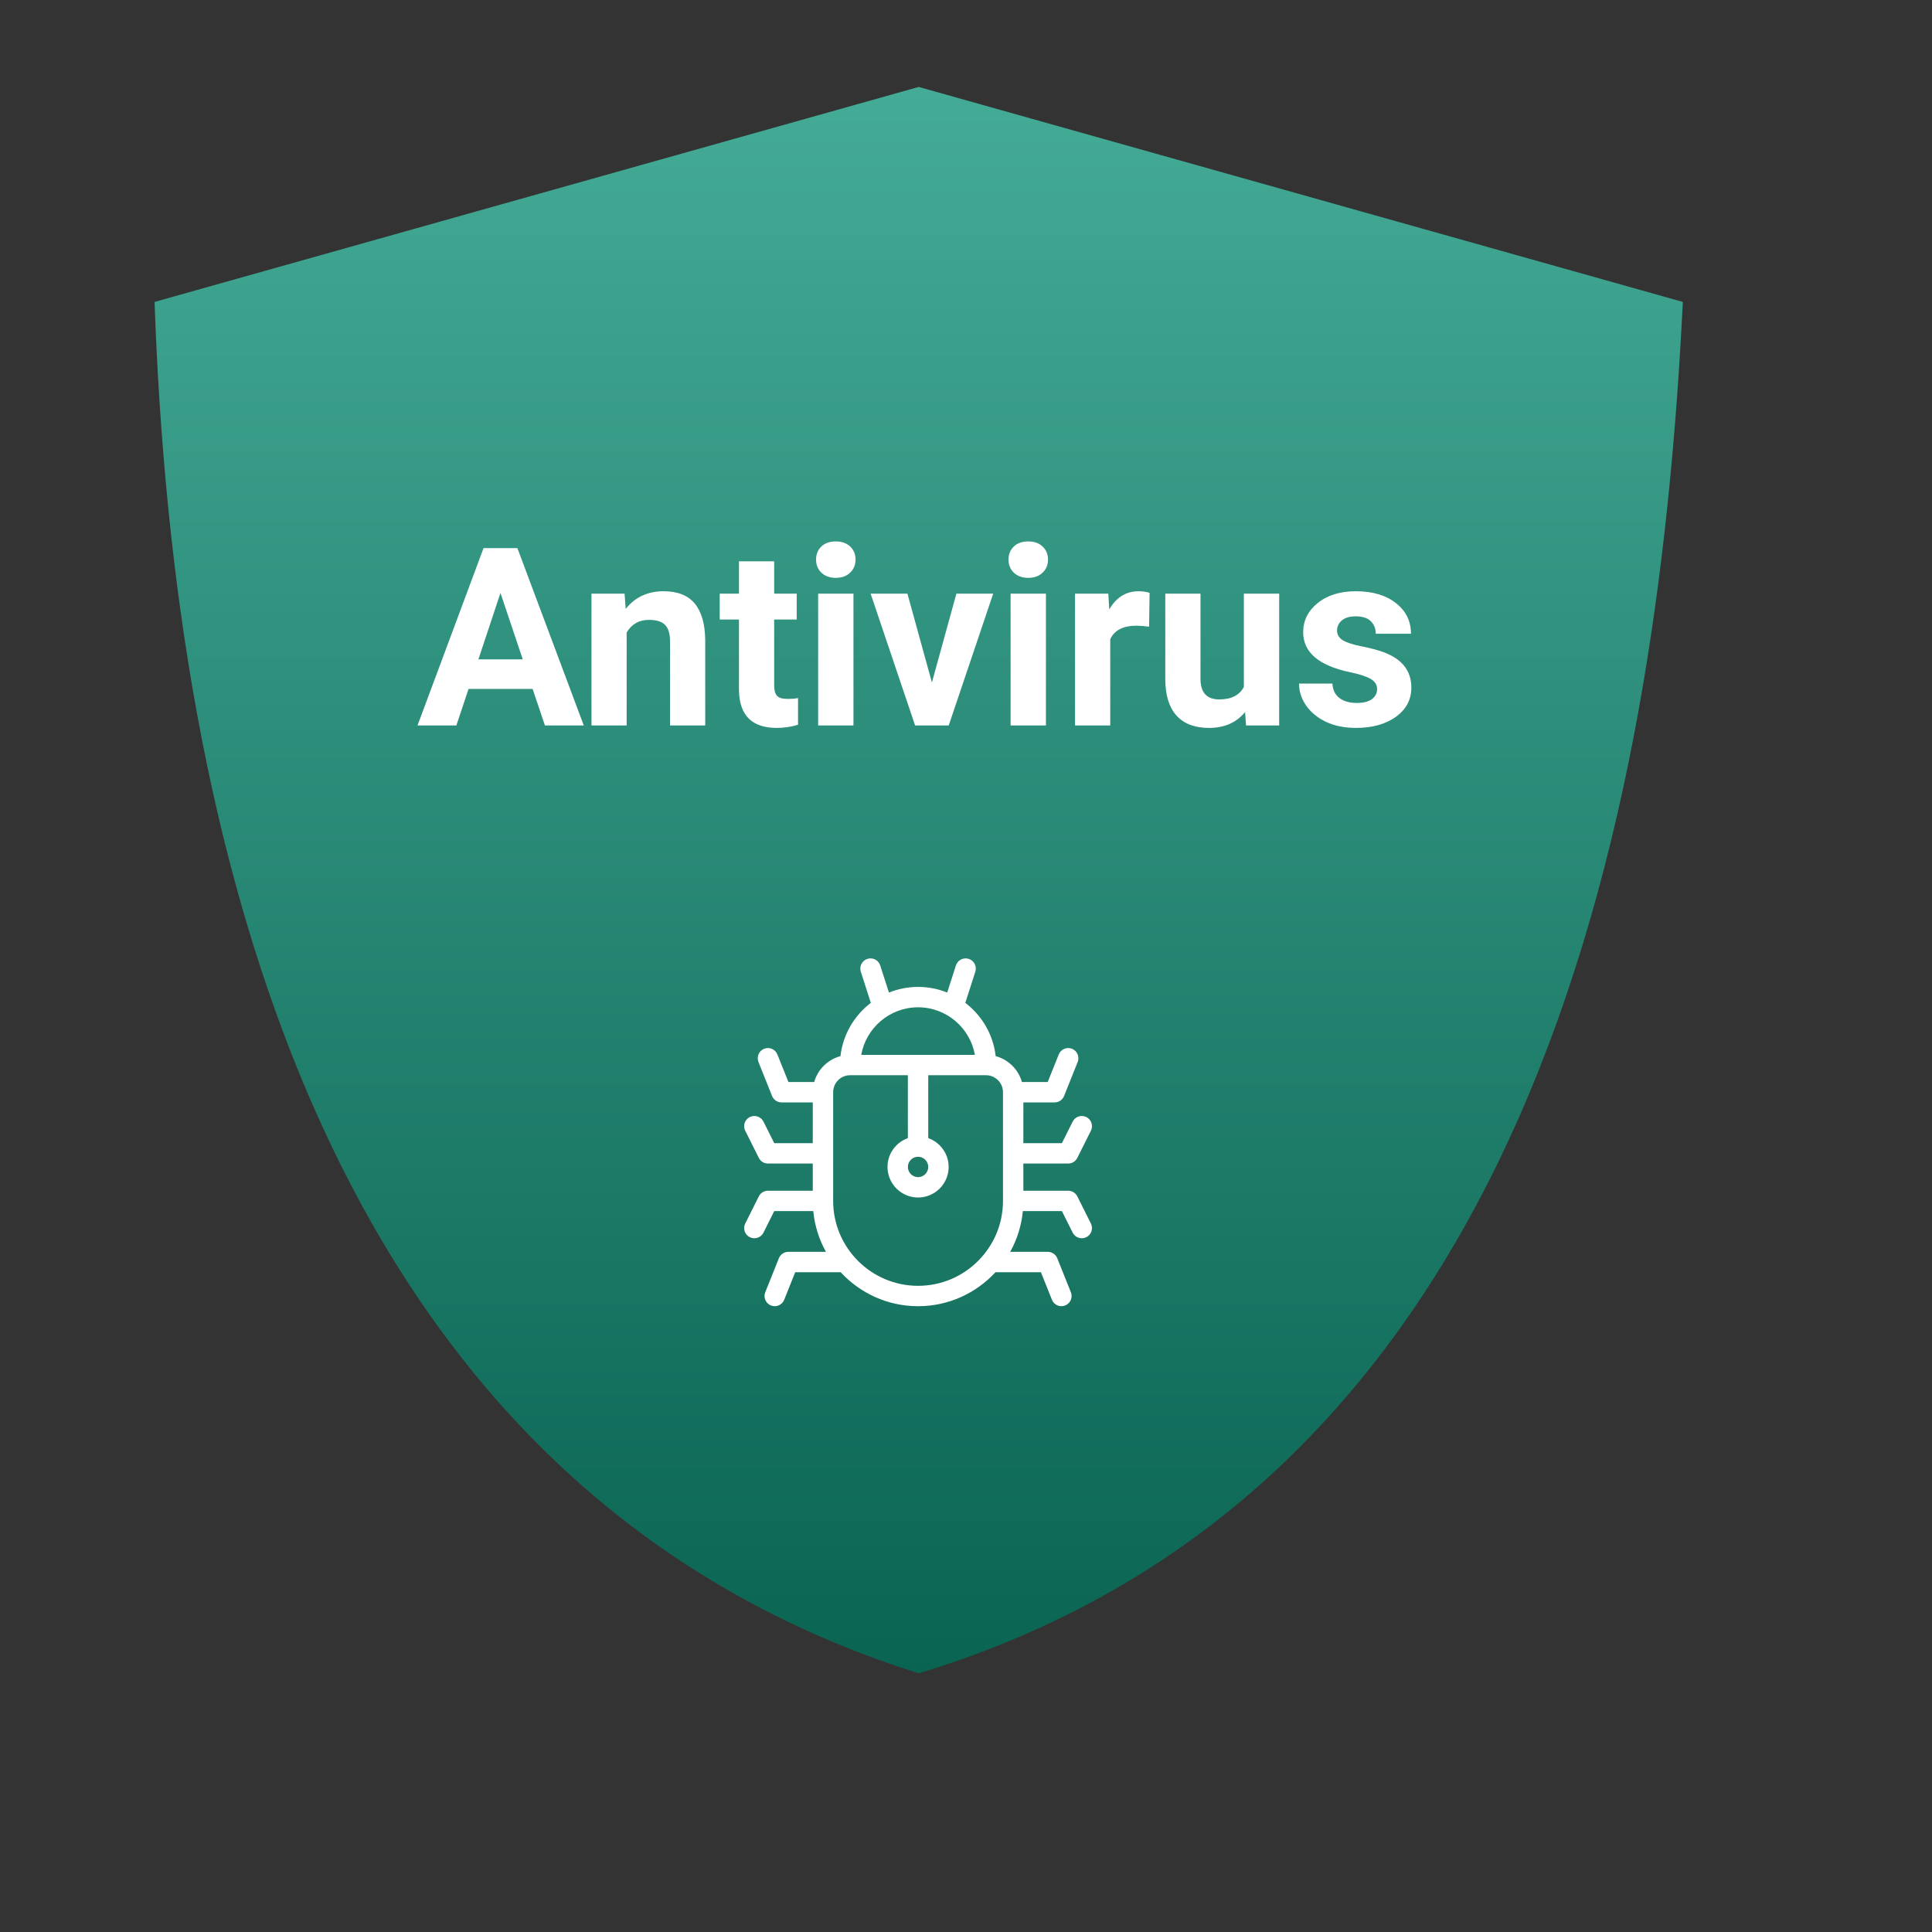 <?xml version="1.0" encoding="UTF-8"?> <svg xmlns="http://www.w3.org/2000/svg" width="200" height="200" viewBox="0 0 200 200" fill="none"><rect x="0" y="0" width="200" height="200" fill="#333333" stroke="none"/> <g clip-path="url(#clip0)"> <path fill-rule="evenodd" clip-rule="evenodd" d="M95.103 9L16 31.255C17.94 86.352 32.706 153.565 95.103 173.222C158.188 154.127 171.528 85.766 174.206 31.255L95.103 9V9Z" fill="url(#paint0_linear)"></path> <path d="M55.137 71.318H48.504L47.243 75.101H43.221L50.055 56.742H53.561L60.433 75.101H56.41L55.137 71.318ZM49.526 68.254H54.115L51.808 61.382L49.526 68.254ZM64.657 61.458L64.771 63.034C65.746 61.815 67.053 61.206 68.692 61.206C70.138 61.206 71.214 61.63 71.92 62.479C72.626 63.328 72.988 64.598 73.005 66.287V75.101H69.36V66.376C69.36 65.602 69.192 65.043 68.856 64.698C68.52 64.345 67.961 64.169 67.179 64.169C66.153 64.169 65.384 64.606 64.871 65.48V75.101H61.227V61.458H64.657ZM80.142 58.104V61.458H82.474V64.131H80.142V70.94C80.142 71.445 80.238 71.806 80.432 72.025C80.625 72.243 80.995 72.352 81.541 72.352C81.945 72.352 82.302 72.323 82.613 72.264V75.026C81.899 75.244 81.163 75.353 80.406 75.353C77.851 75.353 76.548 74.063 76.498 71.482V64.131H74.505V61.458H76.498V58.104H80.142ZM88.35 75.101H84.694V61.458H88.35V75.101ZM84.479 57.927C84.479 57.381 84.66 56.931 85.022 56.578C85.391 56.225 85.892 56.048 86.522 56.048C87.144 56.048 87.64 56.225 88.01 56.578C88.38 56.931 88.565 57.381 88.565 57.927C88.565 58.482 88.376 58.936 87.997 59.289C87.627 59.642 87.136 59.819 86.522 59.819C85.908 59.819 85.412 59.642 85.034 59.289C84.664 58.936 84.479 58.482 84.479 57.927ZM96.471 70.65L99.005 61.458H102.814L98.211 75.101H94.731L90.128 61.458H93.936L96.471 70.65ZM108.274 75.101H104.617V61.458H108.274V75.101ZM104.402 57.927C104.402 57.381 104.583 56.931 104.945 56.578C105.315 56.225 105.815 56.048 106.445 56.048C107.067 56.048 107.563 56.225 107.933 56.578C108.303 56.931 108.488 57.381 108.488 57.927C108.488 58.482 108.299 58.936 107.92 59.289C107.551 59.642 107.059 59.819 106.445 59.819C105.832 59.819 105.336 59.642 104.957 59.289C104.587 58.936 104.402 58.482 104.402 57.927ZM118.954 64.875C118.458 64.808 118.021 64.774 117.642 64.774C116.264 64.774 115.36 65.241 114.931 66.174V75.101H111.287V61.458H114.73L114.831 63.084C115.562 61.832 116.575 61.206 117.869 61.206C118.273 61.206 118.651 61.26 119.004 61.37L118.954 64.875ZM128.89 73.714C127.991 74.807 126.747 75.353 125.158 75.353C123.695 75.353 122.577 74.933 121.804 74.093C121.039 73.252 120.648 72.02 120.631 70.398V61.458H124.275V70.272C124.275 71.692 124.922 72.403 126.217 72.403C127.453 72.403 128.302 71.974 128.764 71.117V61.458H132.421V75.101H128.991L128.89 73.714ZM142.559 71.331C142.559 70.885 142.336 70.537 141.891 70.284C141.454 70.024 140.747 69.793 139.772 69.591C136.527 68.91 134.905 67.531 134.905 65.455C134.905 64.245 135.405 63.236 136.405 62.429C137.414 61.613 138.73 61.206 140.352 61.206C142.084 61.206 143.467 61.613 144.501 62.429C145.543 63.244 146.064 64.303 146.064 65.606H142.42C142.42 65.085 142.252 64.656 141.916 64.32C141.58 63.975 141.054 63.803 140.34 63.803C139.726 63.803 139.251 63.942 138.915 64.219C138.579 64.497 138.41 64.85 138.41 65.278C138.41 65.682 138.6 66.01 138.978 66.262C139.365 66.506 140.012 66.72 140.92 66.905C141.828 67.082 142.593 67.283 143.215 67.51C145.14 68.216 146.102 69.44 146.102 71.18C146.102 72.424 145.568 73.433 144.501 74.206C143.433 74.971 142.055 75.353 140.365 75.353C139.222 75.353 138.204 75.152 137.313 74.748C136.431 74.336 135.737 73.777 135.233 73.071C134.728 72.357 134.476 71.588 134.476 70.764H137.931C137.965 71.411 138.204 71.907 138.65 72.252C139.096 72.596 139.692 72.769 140.441 72.769C141.138 72.769 141.664 72.638 142.017 72.378C142.378 72.109 142.559 71.76 142.559 71.331Z" fill="white"></path> <g clip-path="url(#clip1)"> <path d="M111.523 123.846C111.344 123.488 110.979 123.263 110.58 123.263H105.938V120.45H110.579C110.979 120.45 111.344 120.224 111.523 119.866L112.929 117.054C113.19 116.532 112.979 115.899 112.458 115.638C111.937 115.378 111.303 115.589 111.042 116.11L109.928 118.34H105.938V114.12H109.173C109.605 114.12 109.992 113.858 110.153 113.457L111.559 109.941C111.776 109.4 111.512 108.786 110.972 108.57C110.431 108.354 109.817 108.617 109.6 109.158L108.459 112.011H105.791C105.421 110.707 104.383 109.682 103.073 109.33C102.817 107.086 101.639 105.118 99.928 103.816L100.965 100.59C101.143 100.035 100.838 99.441 100.284 99.263C99.729 99.084 99.135 99.389 98.957 99.944L98.055 102.749C97.122 102.373 96.104 102.165 95.038 102.165C93.972 102.165 92.954 102.373 92.022 102.749L91.12 99.944C90.941 99.389 90.347 99.084 89.793 99.263C89.238 99.441 88.933 100.035 89.111 100.59L90.148 103.816C88.438 105.118 87.26 107.086 87.004 109.33C85.693 109.682 84.655 110.707 84.285 112.011H81.617L80.476 109.158C80.26 108.617 79.646 108.354 79.105 108.57C78.564 108.786 78.301 109.4 78.517 109.941L79.924 113.457C80.084 113.858 80.472 114.12 80.903 114.12H84.138V118.34H80.149L79.034 116.11C78.773 115.589 78.14 115.378 77.618 115.638C77.097 115.899 76.886 116.532 77.147 117.054L78.553 119.866C78.732 120.224 79.097 120.45 79.497 120.45H84.138V123.263H79.497C79.097 123.263 78.732 123.488 78.553 123.846L77.147 126.659C76.886 127.18 77.097 127.813 77.618 128.074C78.14 128.334 78.773 128.123 79.034 127.602L80.149 125.372H84.189C84.336 126.891 84.795 128.319 85.502 129.591H81.606C81.175 129.591 80.787 129.854 80.627 130.255L79.22 133.771C79.004 134.312 79.267 134.926 79.808 135.142C80.349 135.358 80.963 135.095 81.179 134.554L82.32 131.701H87.027C89.02 133.862 91.874 135.218 95.038 135.218C98.202 135.218 101.056 133.862 103.049 131.701H107.756L108.897 134.554C109.113 135.095 109.727 135.358 110.268 135.142C110.809 134.926 111.072 134.312 110.856 133.771L109.449 130.255C109.289 129.854 108.901 129.591 108.47 129.591H104.575C105.281 128.319 105.741 126.891 105.887 125.372H109.927L111.042 127.602C111.303 128.123 111.937 128.334 112.458 128.074C112.979 127.813 113.19 127.18 112.929 126.659L111.523 123.846ZM95.038 104.275C97.974 104.275 100.421 106.403 100.921 109.198H89.156C89.656 106.403 92.102 104.275 95.038 104.275ZM96.093 120.801C96.093 121.383 95.62 121.856 95.038 121.856C94.457 121.856 93.983 121.383 93.983 120.801C93.983 120.22 94.457 119.746 95.038 119.746C95.62 119.746 96.093 120.22 96.093 120.801ZM103.829 124.317C103.829 129.165 99.885 133.108 95.038 133.108C90.191 133.108 86.248 129.165 86.248 124.317V113.066C86.248 112.096 87.036 111.307 88.006 111.307H93.983V117.818C92.755 118.254 91.874 119.426 91.874 120.801C91.874 122.546 93.293 123.966 95.038 123.966C96.783 123.966 98.203 122.546 98.203 120.801C98.203 119.426 97.321 118.254 96.093 117.818V111.307H102.071C103.04 111.307 103.829 112.096 103.829 113.066V124.317Z" fill="white"></path> </g> </g> <defs> <linearGradient id="paint0_linear" x1="95.103" y1="9" x2="95.103" y2="173.222" gradientUnits="userSpaceOnUse"> <stop stop-color="#44AB96"></stop> <stop offset="1" stop-color="#0A6452"></stop> </linearGradient> <clipPath id="clip0"> <rect width="200" height="200" fill="white"></rect> </clipPath> <clipPath id="clip1"> <rect width="36.006" height="36.006" fill="white" transform="translate(77.035 99.213)"></rect> </clipPath> </defs> </svg> 